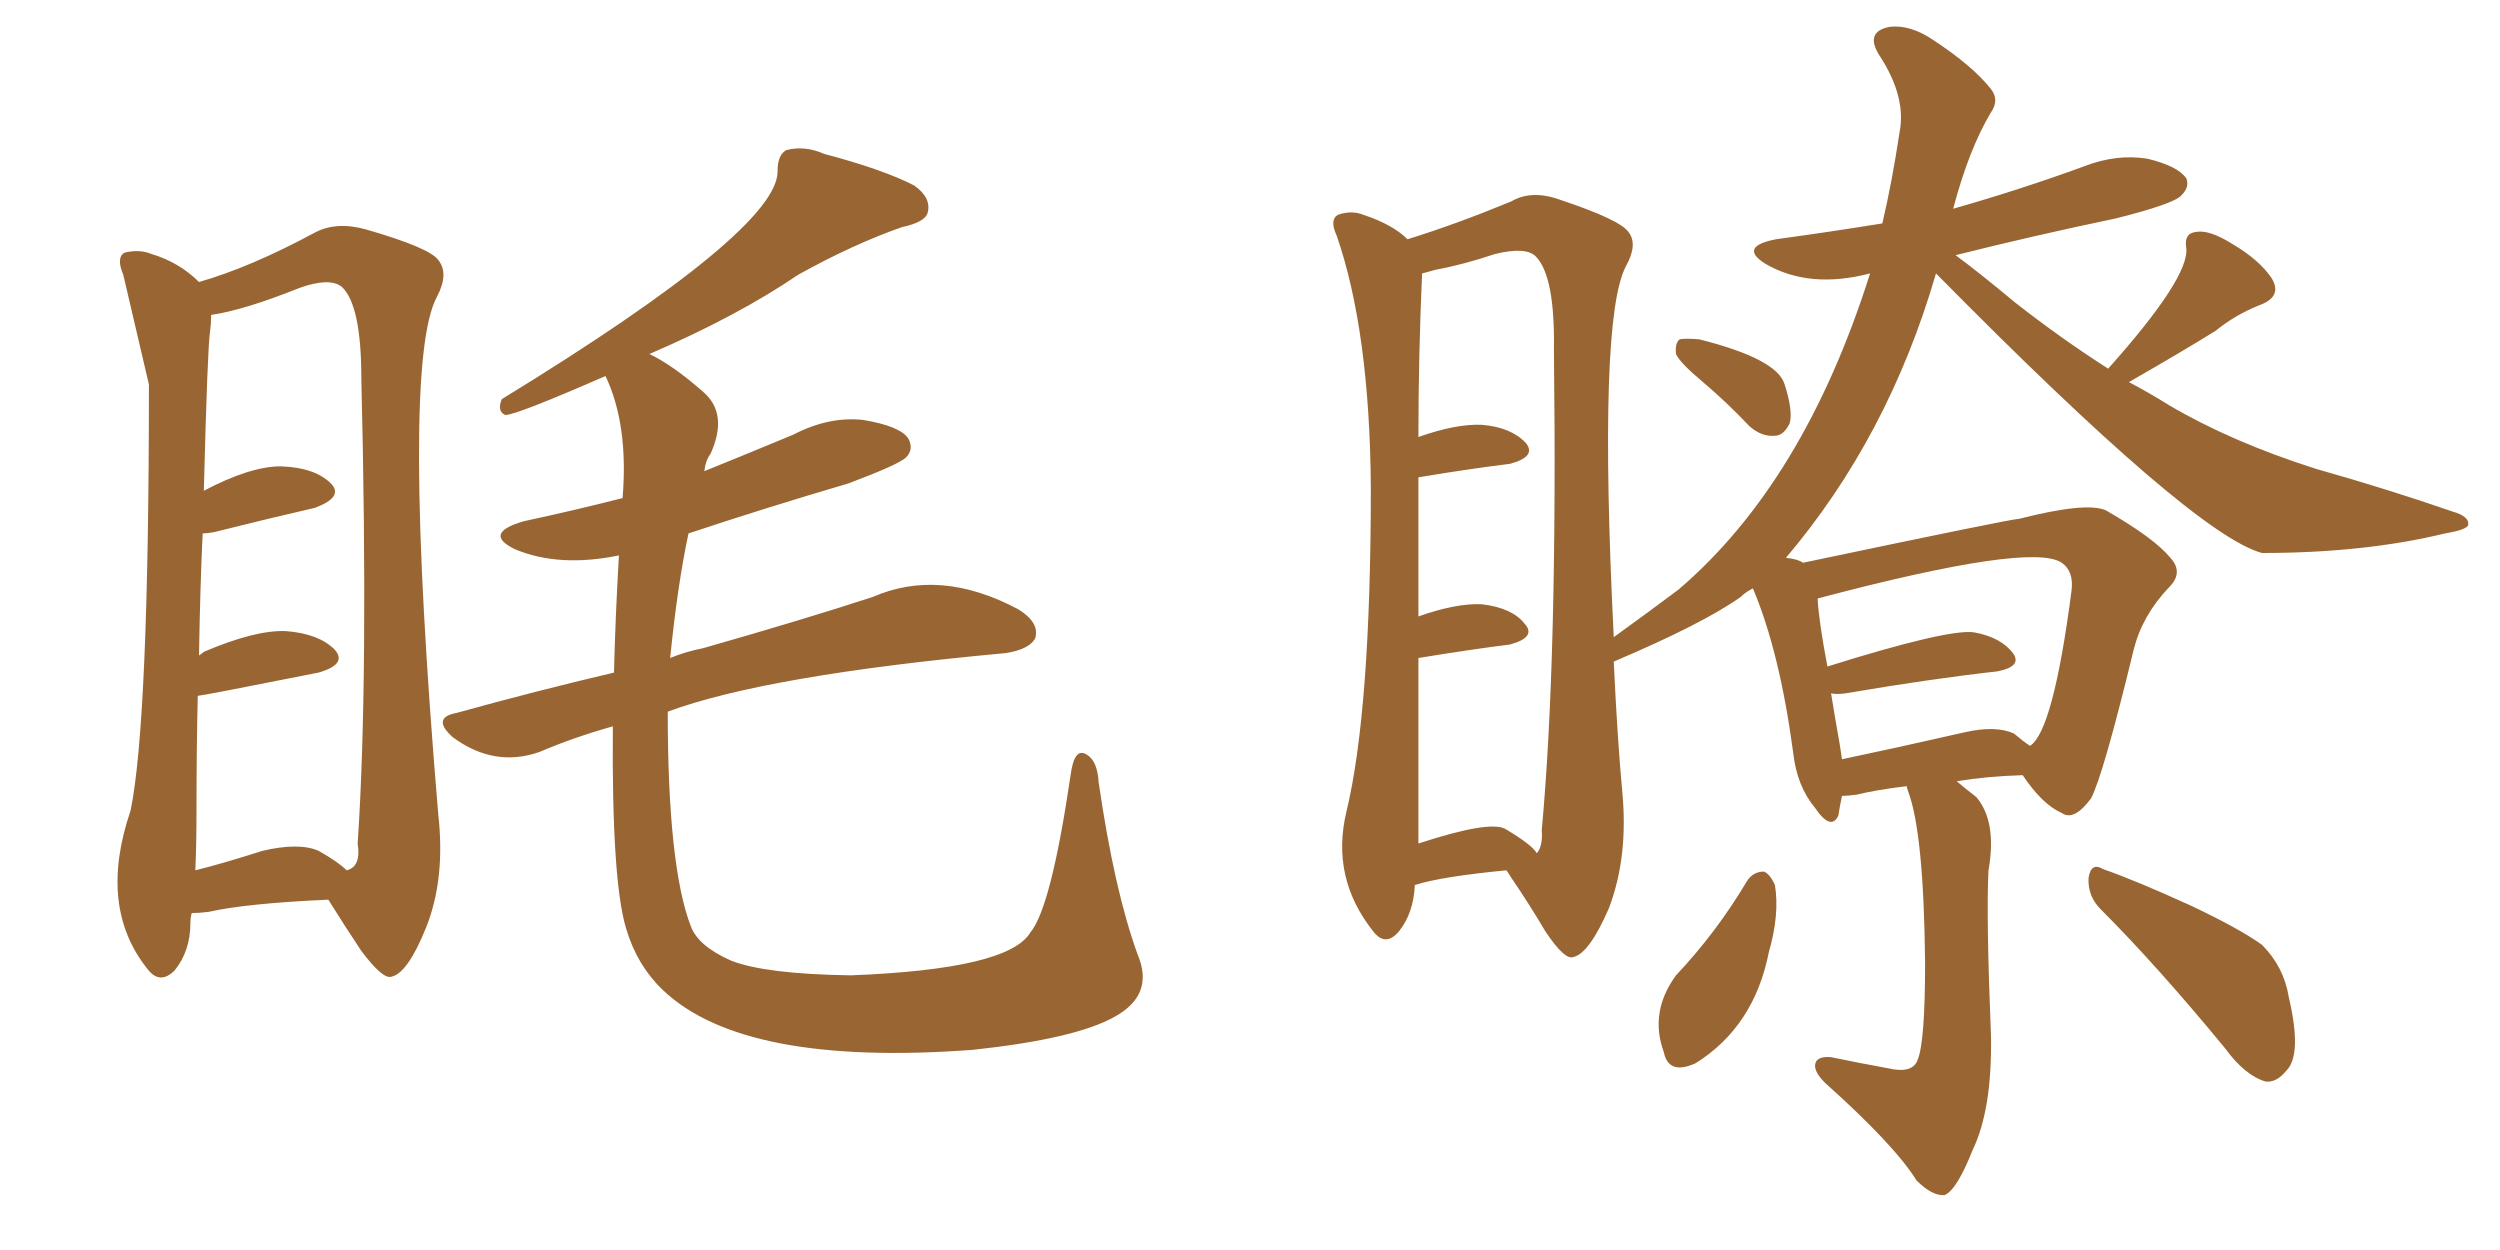 <svg xmlns="http://www.w3.org/2000/svg" xmlns:xlink="http://www.w3.org/1999/xlink" width="300" height="150"><path fill="#996633" padding="10" d="M73.54 87.16L73.54 87.16Q68.85 88.48 64.75 90.23L64.75 90.23Q59.33 92.14 54.35 88.48L54.35 88.48Q51.71 86.13 54.79 85.55L54.79 85.55Q64.31 82.91 73.68 80.71L73.68 80.71Q73.83 74.27 74.27 66.65L74.27 66.65Q67.09 68.12 61.82 65.92L61.82 65.92Q57.86 64.01 62.84 62.55L62.84 62.55Q68.99 61.23 74.71 59.77L74.71 59.77Q75.44 50.98 72.66 45.12L72.66 45.12Q61.96 49.80 60.64 49.80L60.64 49.80Q59.62 49.37 60.21 47.90L60.21 47.90Q93.46 27.54 93.31 20.51L93.31 20.51Q93.31 18.60 94.34 18.02L94.34 18.02Q96.53 17.43 98.88 18.46L98.88 18.46Q106.05 20.36 109.72 22.27L109.72 22.27Q111.77 23.73 111.33 25.49L111.33 25.49Q111.04 26.66 108.25 27.25L108.25 27.25Q102.39 29.30 95.80 32.96L95.80 32.96Q88.48 37.94 77.93 42.48L77.93 42.48Q80.71 43.80 84.38 47.02L84.38 47.02Q87.45 49.66 85.25 54.49L85.25 54.49Q84.67 55.22 84.52 56.54L84.52 56.54Q89.94 54.35 95.21 52.15L95.21 52.15Q99.46 49.95 103.56 50.39L103.56 50.39Q107.96 51.12 108.98 52.59L108.98 52.59Q109.72 53.91 108.69 54.93L108.69 54.93Q107.67 55.81 101.81 58.01L101.81 58.01Q91.85 60.94 82.62 64.01L82.62 64.01Q81.30 70.17 80.42 78.96L80.42 78.96Q82.18 78.22 84.38 77.78L84.38 77.78Q96.68 74.27 104.74 71.63L104.74 71.63Q112.79 68.12 122.17 73.10L122.17 73.10Q124.80 74.71 124.22 76.61L124.22 76.61Q123.49 77.93 120.70 78.37L120.70 78.37Q91.99 81.01 80.13 85.40L80.13 85.40Q80.13 104.00 82.91 111.18L82.91 111.18Q83.79 113.53 87.74 115.28L87.74 115.28Q91.85 116.89 102.10 117.04L102.10 117.04Q121.00 116.31 123.63 111.91L123.63 111.91Q126.12 108.98 128.47 93.02L128.47 93.02Q128.91 89.65 130.37 90.53L130.37 90.53Q131.69 91.26 131.84 93.90L131.84 93.90Q133.74 106.93 136.52 114.55L136.52 114.55Q138.57 119.38 133.74 122.02L133.74 122.02Q129.05 124.66 116.75 125.98L116.75 125.98Q89.21 128.03 79.54 118.80L79.54 118.80Q76.46 115.87 75.15 111.47L75.15 111.47Q73.39 105.76 73.54 87.16ZM23.00 109.57L23.00 109.57Q22.85 110.16 22.85 110.74L22.85 110.74Q22.85 114.11 20.95 116.46L20.95 116.46Q19.19 118.21 17.72 116.31L17.72 116.31Q11.72 108.84 15.67 97.27L15.67 97.27Q17.87 86.57 17.87 46.14L17.87 46.14Q17.58 44.82 14.79 32.96L14.79 32.96Q13.92 30.91 14.94 30.32L14.94 30.32Q16.70 29.88 18.16 30.47L18.16 30.47Q21.53 31.49 23.88 33.84L23.88 33.84Q30.03 32.08 37.65 27.98L37.65 27.98Q40.28 26.51 43.95 27.54L43.95 27.54Q51.56 29.74 52.59 31.20L52.59 31.20Q53.91 32.81 52.44 35.60L52.44 35.60Q48.05 43.65 52.59 97.71L52.59 97.71Q53.47 105.47 51.12 111.33L51.12 111.33Q48.93 116.75 47.02 117.19L47.02 117.19Q46.00 117.63 43.36 114.11L43.36 114.11Q41.31 111.04 39.40 107.96L39.40 107.96Q29.59 108.40 25.05 109.42L25.05 109.42Q23.88 109.57 23.00 109.57ZM38.23 102.10L38.23 102.10L38.23 102.10Q40.58 103.42 41.60 104.44L41.60 104.44Q43.36 104.00 42.92 101.22L42.92 101.22Q44.24 81.45 43.36 45.41L43.36 45.41Q43.36 36.62 41.02 34.42L41.02 34.42Q39.55 33.25 35.89 34.57L35.89 34.57Q29.30 37.21 25.34 37.79L25.34 37.79Q25.34 38.82 25.20 39.84L25.20 39.84Q24.90 41.75 24.46 58.89L24.46 58.89Q30.03 55.96 33.69 55.96L33.69 55.96Q37.79 56.10 39.70 58.01L39.70 58.01Q41.31 59.62 37.79 60.94L37.79 60.94Q32.67 62.11 25.63 63.87L25.63 63.87Q24.76 64.01 24.32 64.01L24.32 64.01Q24.02 70.31 23.88 78.66L23.88 78.66Q24.32 78.37 24.46 78.22L24.46 78.22Q30.62 75.59 34.28 75.73L34.28 75.73Q38.23 76.03 40.14 77.93L40.14 77.93Q41.75 79.69 38.23 80.71L38.23 80.71Q24.17 83.50 23.73 83.50L23.73 83.50Q23.58 89.94 23.58 97.41L23.58 97.41Q23.58 101.22 23.44 104.44L23.44 104.44Q26.95 103.56 31.49 102.10L31.49 102.10Q35.89 101.07 38.23 102.10ZM204.35 45.85L204.35 45.85Q201.56 43.51 201.12 42.48L201.12 42.48Q200.98 41.16 201.56 40.72L201.56 40.72Q202.15 40.58 203.91 40.72L203.91 40.72Q213.28 43.07 214.16 46.14L214.16 46.14Q215.19 49.37 214.75 50.83L214.75 50.83Q214.01 52.29 212.99 52.29L212.99 52.29Q211.38 52.44 209.91 51.12L209.91 51.12Q207.13 48.19 204.35 45.85ZM228.81 94.34L228.81 94.34Q225.15 94.78 222.80 95.36L222.80 95.36Q221.63 95.51 221.04 95.51L221.04 95.51Q220.75 96.83 220.61 97.85L220.61 97.85Q219.73 99.76 217.82 96.97L217.82 96.97Q215.63 94.34 215.19 90.38L215.19 90.38Q213.57 78.22 210.35 70.61L210.35 70.61Q209.47 71.04 208.89 71.63L208.89 71.63Q204.35 74.85 193.65 79.39L193.65 79.39Q194.09 88.77 194.68 95.07L194.68 95.07Q195.41 102.83 193.07 108.98L193.07 108.98Q190.72 114.40 188.82 114.84L188.82 114.84Q187.79 115.28 185.45 111.77L185.45 111.77Q183.54 108.54 181.35 105.32L181.35 105.32Q180.91 104.59 180.76 104.44L180.76 104.44Q173.00 105.18 169.78 106.20L169.78 106.20Q169.63 109.57 167.87 111.77L167.87 111.77Q166.26 113.67 164.79 111.77L164.79 111.77Q159.67 105.32 161.57 97.41L161.57 97.41Q164.50 85.25 164.50 58.45L164.50 58.45Q164.36 39.70 160.40 28.27L160.40 28.27Q159.52 26.37 160.55 25.78L160.55 25.78Q162.16 25.20 163.62 25.78L163.62 25.78Q167.14 26.95 168.90 28.71L168.90 28.71Q174.61 26.95 181.35 24.17L181.35 24.17Q183.84 22.71 187.35 24.02L187.35 24.02Q194.38 26.37 195.41 27.83L195.41 27.83Q196.58 29.30 195.12 31.93L195.12 31.93Q191.75 38.23 193.65 76.46L193.65 76.46Q197.90 73.39 201.42 70.75L201.42 70.75Q216.50 57.86 224.41 32.81L224.41 32.81Q217.09 34.72 211.82 31.64L211.82 31.64Q208.59 29.59 213.13 28.71L213.13 28.71Q219.58 27.83 225.88 26.81L225.88 26.81Q227.05 21.83 227.93 15.97L227.93 15.97Q228.81 11.72 225.59 6.74L225.59 6.74Q223.68 3.81 226.76 3.22L226.76 3.22Q229.25 2.93 232.03 4.83L232.03 4.83Q236.72 7.91 238.92 10.69L238.92 10.69Q239.94 12.01 238.92 13.48L238.92 13.48Q236.28 17.87 234.38 25.05L234.38 25.05Q242.58 22.71 250.20 19.92L250.20 19.92Q254.00 18.46 257.67 19.04L257.67 19.04Q261.33 19.92 262.35 21.39L262.35 21.39Q262.79 22.41 261.77 23.44L261.77 23.44Q260.89 24.46 253.86 26.22L253.86 26.22Q244.04 28.27 234.67 30.62L234.67 30.62Q237.45 32.67 241.85 36.33L241.85 36.33Q247.27 40.58 252.98 44.24L252.98 44.24Q262.79 33.25 262.35 29.74L262.35 29.74Q262.06 27.98 263.53 27.83L263.53 27.83Q265.14 27.54 267.92 29.30L267.92 29.30Q271.14 31.20 272.61 33.40L272.61 33.40Q273.93 35.60 271.14 36.62L271.14 36.62Q268.21 37.79 265.87 39.70L265.87 39.70Q261.62 42.33 255.47 45.85L255.47 45.85Q257.96 47.17 260.30 48.63L260.30 48.63Q267.77 53.03 277.88 56.25L277.88 56.25Q286.67 58.74 294.29 61.38L294.29 61.38Q296.34 61.96 296.19 62.99L296.19 62.99Q296.04 63.57 293.41 64.01L293.41 64.01Q283.74 66.36 271.44 66.36L271.44 66.36Q263.23 64.16 232.32 32.81L232.32 32.81Q226.61 52.44 214.31 66.94L214.31 66.94Q215.77 67.09 216.36 67.53L216.36 67.53Q241.41 62.26 242.29 62.26L242.29 62.26Q250.34 60.21 252.69 61.23L252.69 61.23Q258.54 64.60 260.45 66.94L260.45 66.94Q262.06 68.70 260.30 70.46L260.30 70.46Q257.08 73.83 256.05 77.93L256.05 77.93Q252.39 93.02 250.93 95.80L250.93 95.80Q248.88 98.58 247.41 97.56L247.41 97.56Q245.07 96.53 242.72 93.02L242.72 93.02Q238.33 93.16 234.81 93.75L234.81 93.75Q235.84 94.63 237.16 95.65L237.16 95.65Q239.65 98.58 238.62 104.44L238.62 104.44Q238.33 109.72 238.92 124.37L238.92 124.37Q239.06 133.15 236.72 137.99L236.72 137.99Q234.81 142.82 233.35 143.41L233.35 143.41Q231.88 143.55 229.98 141.65L229.98 141.65Q227.34 137.40 218.99 129.93L218.99 129.93Q217.68 128.61 217.82 127.73L217.82 127.73Q217.97 126.71 219.73 126.86L219.73 126.86Q223.24 127.59 226.46 128.17L226.46 128.17Q229.54 128.91 230.13 127.15L230.13 127.15Q231.01 124.95 231.01 115.58L231.01 115.58Q230.86 99.90 228.96 94.92L228.96 94.92Q228.81 94.48 228.81 94.34ZM241.70 88.04L241.70 88.04Q242.72 88.92 243.60 89.50L243.60 89.50Q246.39 87.74 248.58 70.90L248.58 70.90Q248.88 68.55 247.41 67.53L247.41 67.53Q243.75 65.04 218.26 71.78L218.26 71.78Q218.12 71.78 218.12 71.92L218.12 71.92Q218.26 74.56 219.29 79.98L219.29 79.98Q233.79 75.44 236.87 75.88L236.87 75.88Q240.09 76.46 241.55 78.37L241.55 78.37Q242.72 79.98 239.65 80.57L239.65 80.57Q231.74 81.45 221.48 83.20L221.48 83.20Q220.31 83.35 219.73 83.20L219.73 83.20Q220.17 85.99 220.75 89.21L220.75 89.21Q220.90 90.09 221.04 91.11L221.04 91.11Q227.34 89.79 235.69 87.89L235.69 87.89Q239.50 87.01 241.70 88.04ZM180.62 99.46L180.62 99.46Q183.84 101.37 184.42 102.39L184.42 102.39Q185.16 101.51 185.01 99.61L185.01 99.61Q186.91 79.10 186.47 42.04L186.47 42.04Q186.62 33.11 184.28 30.76L184.28 30.76Q183.11 29.59 179.44 30.47L179.44 30.47Q175.49 31.79 172.27 32.37L172.27 32.37Q171.24 32.67 170.65 32.81L170.65 32.81Q170.21 42.77 170.21 52.44L170.21 52.44Q174.76 50.83 177.83 50.98L177.83 50.98Q181.35 51.27 183.11 53.17L183.11 53.17Q184.42 54.79 181.20 55.66L181.20 55.66Q176.37 56.25 170.21 57.28L170.21 57.28Q170.21 64.31 170.21 73.97L170.21 73.97Q174.76 72.36 177.83 72.51L177.83 72.51Q181.49 72.95 182.96 74.85L182.96 74.85Q184.42 76.46 181.20 77.34L181.20 77.34Q176.51 77.93 170.21 78.96L170.21 78.96Q170.21 90.23 170.21 101.22L170.21 101.22Q178.71 98.44 180.62 99.46ZM209.62 105.76L209.62 105.76Q210.35 104.59 211.67 104.59L211.67 104.59Q212.40 104.88 212.99 106.20L212.99 106.20Q213.57 109.72 212.26 114.26L212.26 114.26Q210.50 123.19 203.47 127.59L203.47 127.59Q200.24 129.05 199.66 126.27L199.66 126.27Q197.90 121.44 201.12 117.04L201.12 117.04Q205.96 111.91 209.62 105.76ZM252.10 109.13L252.10 109.13L252.10 109.13Q250.49 107.52 250.63 105.32L250.63 105.32Q250.93 103.42 252.39 104.30L252.39 104.30Q256.20 105.62 262.94 108.69L262.94 108.69Q268.80 111.47 271.44 113.38L271.44 113.38Q274.07 116.02 274.66 119.68L274.66 119.68Q276.27 126.56 274.37 128.47L274.37 128.47Q273.19 129.93 271.88 129.79L271.88 129.79Q269.38 129.05 267.04 125.83L267.04 125.83Q258.84 115.87 252.10 109.13Z"/></svg>